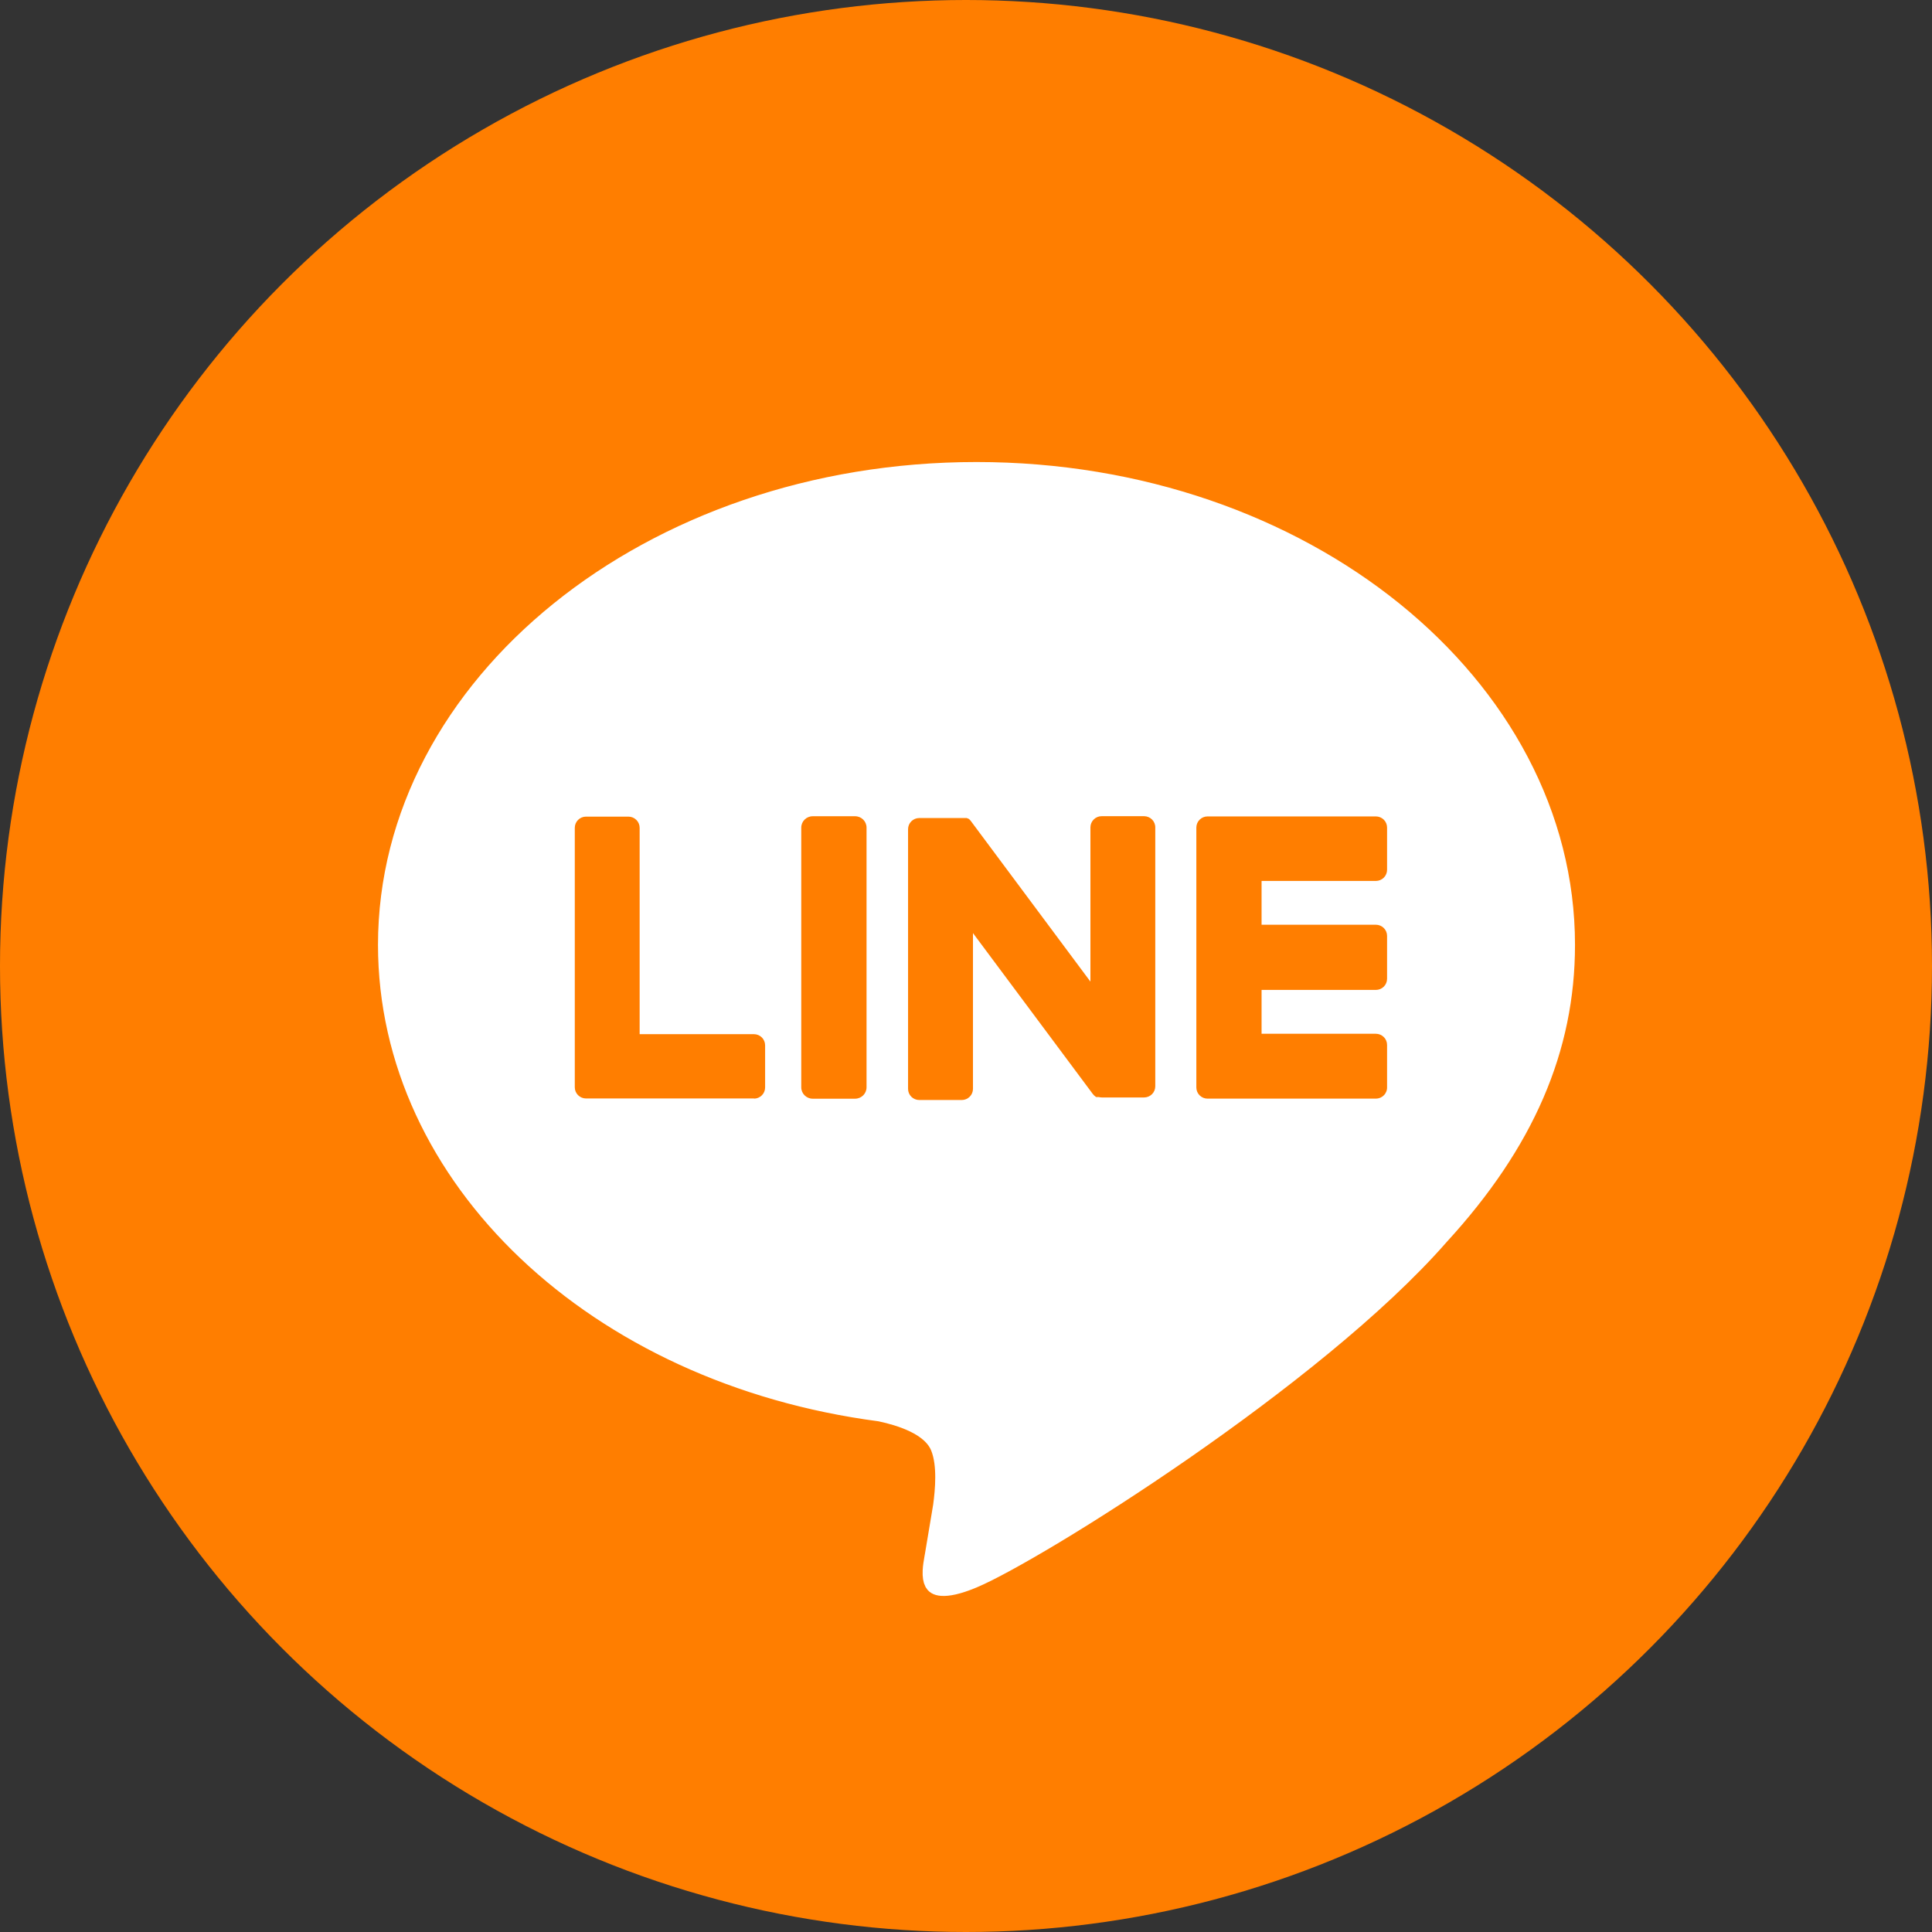 <svg width="92" height="92" viewBox="0 0 92 92" fill="none" xmlns="http://www.w3.org/2000/svg">
<rect x="0" y="0" width="92" height="92" fill="#333333" stroke="none"/>
<circle cx="46" cy="46" r="46" fill="#FF7E00"/>
<g clip-path="url(#clip0_1676_763)">
<path d="M41.938 67.192L41.918 67.188L41.898 67.185C28.38 65.409 18.5 56.033 18.5 44.994C18.5 32.688 30.955 22.501 46.5 22.501C62.045 22.501 74.5 32.688 74.5 44.994C74.5 49.911 72.586 54.374 68.522 58.804L68.522 58.804L68.514 58.813C65.567 62.187 60.772 65.954 56.31 69.047C51.842 72.145 47.776 74.52 46.307 75.134C45.575 75.44 45.118 75.515 44.849 75.495C44.616 75.478 44.55 75.397 44.514 75.333C44.456 75.228 44.425 75.053 44.436 74.808C44.445 74.597 44.482 74.392 44.513 74.214C44.517 74.193 44.521 74.172 44.524 74.152L44.525 74.149C44.561 73.936 44.663 73.329 44.755 72.776L44.878 72.042L44.916 71.81L44.927 71.746L44.93 71.729L44.931 71.725L44.931 71.724L44.931 71.723L44.931 71.723L44.438 71.641L44.931 71.723L44.932 71.715L44.933 71.707C44.983 71.336 45.035 70.85 45.035 70.358C45.036 69.875 44.988 69.339 44.808 68.891L44.808 68.891C44.578 68.319 44.039 67.949 43.534 67.707C43.012 67.457 42.42 67.295 41.938 67.192Z" fill="white" stroke="white"/>
<path d="M65.517 52.316H57.503C57.361 52.316 57.225 52.26 57.125 52.16C57.025 52.061 56.969 51.926 56.969 51.785V39.421V39.408C56.969 39.267 57.025 39.132 57.125 39.032C57.225 38.933 57.361 38.877 57.503 38.877H65.517C65.659 38.877 65.794 38.933 65.895 39.032C65.995 39.132 66.051 39.267 66.051 39.408V41.419C66.051 41.559 65.995 41.694 65.895 41.794C65.794 41.894 65.659 41.95 65.517 41.95H60.075V44.035H65.517C65.659 44.035 65.794 44.091 65.895 44.19C65.995 44.29 66.051 44.425 66.051 44.566V46.608C66.051 46.749 65.995 46.884 65.895 46.984C65.794 47.084 65.659 47.139 65.517 47.139H60.075V49.227H65.517C65.659 49.227 65.794 49.283 65.895 49.383C65.995 49.482 66.051 49.617 66.051 49.758V51.766C66.054 51.837 66.042 51.909 66.016 51.975C65.99 52.042 65.951 52.103 65.901 52.154C65.852 52.205 65.792 52.246 65.726 52.274C65.66 52.302 65.589 52.316 65.517 52.316Z" fill="#FF7E00"/>
<path d="M35.9 52.316C36.042 52.316 36.178 52.26 36.278 52.16C36.378 52.061 36.434 51.926 36.434 51.785V49.777C36.434 49.636 36.378 49.501 36.278 49.401C36.178 49.302 36.042 49.246 35.9 49.246H30.459V39.419C30.459 39.278 30.403 39.143 30.302 39.043C30.202 38.943 30.066 38.887 29.925 38.887H27.905C27.763 38.887 27.628 38.943 27.527 39.043C27.427 39.143 27.371 39.278 27.371 39.419V51.777C27.371 51.918 27.427 52.053 27.527 52.152C27.628 52.252 27.763 52.308 27.905 52.308H35.919L35.9 52.316Z" fill="#FF7E00"/>
<path d="M40.719 38.869H38.7C38.399 38.869 38.155 39.111 38.155 39.411V51.777C38.155 52.076 38.399 52.319 38.7 52.319H40.719C41.02 52.319 41.264 52.076 41.264 51.777V39.411C41.264 39.111 41.02 38.869 40.719 38.869Z" fill="#FF7E00"/>
<path d="M54.479 38.866H52.46C52.318 38.866 52.182 38.922 52.082 39.022C51.982 39.121 51.925 39.257 51.925 39.397V46.744L46.236 39.103C46.222 39.082 46.207 39.064 46.19 39.047L46.158 39.015L46.129 38.991H46.113L46.083 38.97H46.067L46.038 38.954H46.019H45.99H45.971H45.939H45.918H45.886H45.864H45.835H43.775C43.633 38.954 43.498 39.01 43.397 39.109C43.297 39.209 43.241 39.344 43.241 39.485V51.851C43.241 51.992 43.297 52.127 43.397 52.227C43.498 52.326 43.633 52.382 43.775 52.382H45.797C45.939 52.382 46.075 52.326 46.175 52.227C46.275 52.127 46.332 51.992 46.332 51.851V44.433L52.029 52.082C52.067 52.136 52.114 52.183 52.168 52.22L52.2 52.242H52.217H52.243H52.27H52.289H52.326C52.373 52.253 52.422 52.259 52.47 52.26H54.479C54.621 52.26 54.757 52.204 54.857 52.105C54.957 52.005 55.013 51.87 55.013 51.729V39.408C55.015 39.337 55.002 39.267 54.976 39.202C54.95 39.136 54.91 39.076 54.861 39.026C54.811 38.975 54.752 38.935 54.686 38.908C54.62 38.88 54.55 38.866 54.479 38.866Z" fill="#FF7E00"/>
</g>
<defs>
<clipPath id="clip0_1676_763">
<rect width="57" height="54" fill="white" transform="translate(18 22)"/>
</clipPath>
</defs>
</svg>
